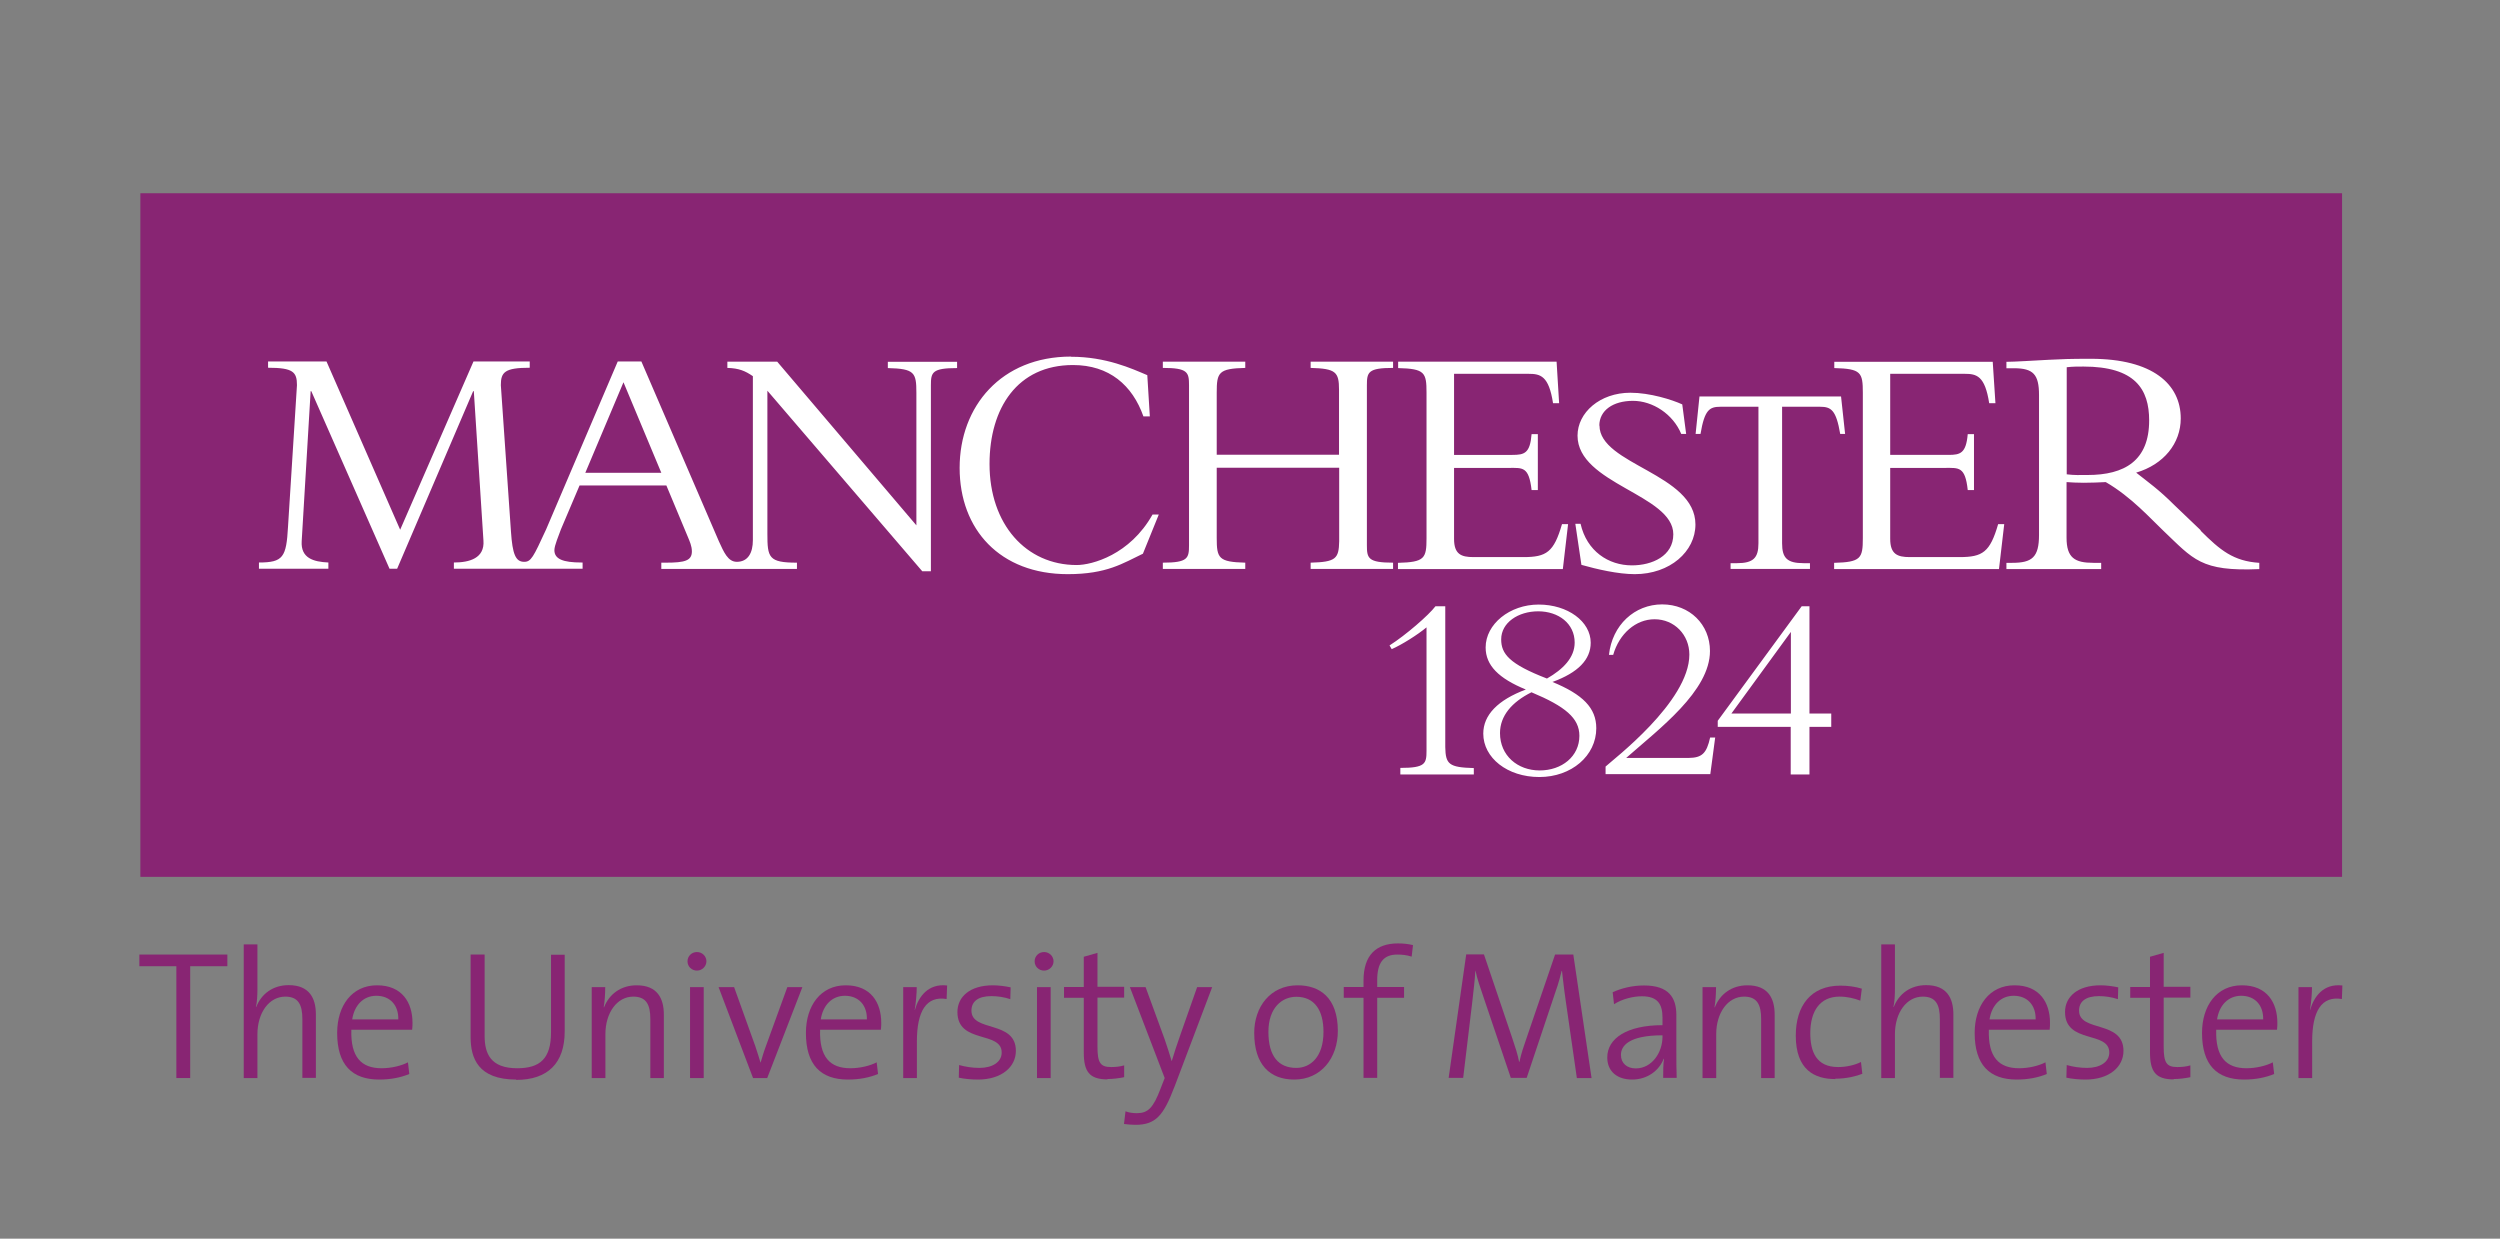<?xml version="1.0" encoding="UTF-8"?>
<svg id="Layer_1" data-name="Layer 1" xmlns="http://www.w3.org/2000/svg" viewBox="0 0 148 73.33">
  <rect x="0" y="0" width="148" height="73.33" fill="#808080" stroke="none"/>
  <defs>
    <style>
      .cls-1 {
        fill: #882573;
      }

      .cls-2 {
        fill: #fff;
      }
    </style>
  </defs>
  <rect class="cls-1" x="8.31" y="11.44" width="130.34" height="40.47"/>
  <path class="cls-1" d="M11.26,57.2v6.62h-.82v-6.62h-2.19v-.69h5.21v.69h-2.2Z"/>
  <path class="cls-1" d="M17.9,63.82v-3.49c0-.84-.23-1.33-1.01-1.33-.96,0-1.65.95-1.65,2.23v2.59h-.81v-7.91h.81v2.63c0,.36-.02.8-.09,1.07h.02c.31-.78.99-1.29,1.92-1.29,1.23,0,1.61.78,1.61,1.73v3.76h-.81Z"/>
  <path class="cls-1" d="M24.4,60.96h-3.6c-.05,1.61.58,2.28,1.79,2.28.56,0,1.16-.14,1.56-.35l.08.69c-.5.21-1.1.33-1.78.33-1.62,0-2.49-.88-2.49-2.76,0-1.61.87-2.82,2.36-2.82s2.1,1.03,2.1,2.22c0,.1,0,.24-.02.4ZM22.28,58.95c-.76,0-1.3.55-1.43,1.4h2.73c.02-.83-.48-1.4-1.3-1.4Z"/>
  <path class="cls-1" d="M30.56,63.91c-2.26,0-2.7-1.27-2.7-2.52v-4.88h.83v4.81c0,1.05.35,1.92,1.93,1.92,1.34,0,2-.56,2-2.12v-4.6h.81v4.54c0,1.87-.99,2.87-2.88,2.87Z"/>
  <path class="cls-1" d="M38.5,63.82v-3.49c0-.84-.23-1.33-1.01-1.33-.96,0-1.65.95-1.65,2.23v2.59h-.81v-5.38h.8c0,.35-.03.87-.09,1.19h.02c.3-.77.99-1.3,1.93-1.3,1.23,0,1.61.78,1.61,1.73v3.76h-.81Z"/>
  <path class="cls-1" d="M41.26,57.46c-.31,0-.56-.24-.56-.55s.25-.55.56-.55.56.25.56.55-.26.55-.56.55ZM40.85,63.82v-5.38h.81v5.38h-.81Z"/>
  <path class="cls-1" d="M45.42,63.82h-.84l-2.04-5.38h.92l1.26,3.51c.11.34.21.64.3.95h.01c.09-.29.18-.62.29-.91l1.29-3.55h.89l-2.08,5.38Z"/>
  <path class="cls-1" d="M52.15,60.96h-3.6c-.05,1.61.58,2.28,1.79,2.28.56,0,1.16-.14,1.56-.35l.08.69c-.5.21-1.1.33-1.78.33-1.62,0-2.49-.88-2.49-2.76,0-1.61.87-2.82,2.36-2.82s2.1,1.03,2.1,2.22c0,.1,0,.24-.02.4ZM50.02,58.95c-.76,0-1.3.55-1.43,1.4h2.73c.02-.83-.48-1.4-1.3-1.4Z"/>
  <path class="cls-1" d="M56.03,59.14c-1.19-.19-1.75.71-1.75,2.52v2.16h-.81v-5.38h.8c0,.36-.04.89-.12,1.35h.01c.22-.78.78-1.58,1.91-1.45l-.03.8Z"/>
  <path class="cls-1" d="M57.9,63.91c-.4,0-.81-.04-1.14-.11l.02-.75c.35.1.78.17,1.2.17.78,0,1.32-.35,1.32-.91,0-1.3-2.62-.49-2.62-2.4,0-.9.74-1.58,2.1-1.58.34,0,.71.05,1.05.12l-.02.7c-.36-.12-.75-.18-1.12-.18-.79,0-1.18.32-1.18.86,0,1.29,2.63.55,2.63,2.38,0,.95-.84,1.7-2.25,1.7Z"/>
  <path class="cls-1" d="M61.81,57.46c-.31,0-.56-.24-.56-.55s.25-.55.56-.55.56.25.56.55-.26.55-.56.55ZM61.39,63.82v-5.38h.81v5.38h-.81Z"/>
  <path class="cls-1" d="M65.56,63.9c-1.08,0-1.4-.48-1.4-1.59v-3.24h-1.17v-.64h1.17v-1.79l.81-.23v2.01h1.58v.64h-1.58v2.9c0,.96.17,1.21.81,1.21.27,0,.55-.03.77-.1v.7c-.28.06-.66.11-1,.11Z"/>
  <path class="cls-1" d="M69.51,64.38c-.63,1.66-1.1,2.21-2.29,2.21-.19,0-.47-.02-.68-.05l.09-.75c.22.08.43.11.67.11.65,0,.97-.3,1.4-1.44l.25-.64-2.06-5.38h.93l1.13,3.09c.17.49.29.88.41,1.28h.01c.1-.35.32-1.02.54-1.64l.96-2.73h.89l-2.25,5.95Z"/>
  <path class="cls-1" d="M76.62,63.91c-1.44,0-2.37-.88-2.37-2.76,0-1.54.95-2.82,2.57-2.82,1.31,0,2.38.73,2.38,2.7,0,1.6-.99,2.88-2.58,2.88ZM76.74,59.01c-.84,0-1.65.64-1.65,2.08s.6,2.13,1.65,2.13c.84,0,1.61-.65,1.61-2.13,0-1.3-.54-2.08-1.61-2.08Z"/>
  <path class="cls-1" d="M83.56,56.63c-.27-.09-.56-.12-.84-.12-.82,0-1.19.48-1.19,1.52v.4h1.59v.64h-1.59v4.74h-.81v-4.74h-1.17v-.64h1.17v-.38c0-1.51.75-2.2,2.04-2.2.3,0,.6.03.89.1l-.08.68Z"/>
  <path class="cls-1" d="M93.35,63.82l-.65-4.51c-.13-.89-.18-1.43-.23-1.83h-.02c-.08.3-.18.73-.36,1.22l-1.71,5.11h-.94l-1.62-4.79c-.18-.53-.38-1.1-.47-1.55h-.01c-.03.58-.11,1.17-.19,1.92l-.53,4.42h-.86l1.04-7.31h1.05l1.67,4.94c.18.53.34,1.02.41,1.42h.02c.11-.5.22-.82.4-1.34l1.71-5.01h1.08l1.08,7.31h-.88Z"/>
  <path class="cls-1" d="M98.46,63.82c0-.41,0-.82.05-1.14h-.02c-.26.68-.95,1.23-1.87,1.23-.86,0-1.47-.46-1.47-1.31,0-1.13,1.17-1.91,3.27-1.91v-.44c0-.81-.29-1.27-1.22-1.27-.52,0-1.17.16-1.65.47l-.08-.71c.51-.23,1.14-.4,1.86-.4,1.48,0,1.91.74,1.91,1.75v2.11c0,.53,0,1.14.02,1.61h-.8ZM98.42,61.29c-2.02,0-2.46.64-2.46,1.16,0,.49.35.8.88.8.95,0,1.58-.94,1.58-1.87v-.09Z"/>
  <path class="cls-1" d="M104.26,63.82v-3.49c0-.84-.23-1.33-1.01-1.33-.96,0-1.65.95-1.65,2.23v2.59h-.81v-5.38h.8c0,.35-.03.87-.09,1.19h.02c.3-.77.99-1.3,1.93-1.3,1.23,0,1.61.78,1.61,1.73v3.76h-.81Z"/>
  <path class="cls-1" d="M108.64,63.88c-1.2,0-2.33-.53-2.33-2.57,0-1.77.89-2.96,2.64-2.96.44,0,.89.06,1.27.18l-.09.71c-.36-.14-.78-.24-1.23-.24-1.16,0-1.73.86-1.73,2.16,0,1.1.35,2.01,1.65,2.01.48,0,1-.12,1.35-.3l.08.7c-.36.14-.94.29-1.6.29Z"/>
  <path class="cls-1" d="M114.84,63.82v-3.49c0-.84-.23-1.33-1.01-1.33-.96,0-1.65.95-1.65,2.23v2.59h-.81v-7.91h.81v2.63c0,.36-.02.8-.09,1.07h.02c.31-.78.99-1.29,1.92-1.29,1.23,0,1.61.78,1.61,1.73v3.76h-.81Z"/>
  <path class="cls-1" d="M121.34,60.96h-3.6c-.05,1.61.58,2.28,1.79,2.28.56,0,1.16-.14,1.56-.35l.08.69c-.5.21-1.1.33-1.78.33-1.62,0-2.49-.88-2.49-2.76,0-1.61.87-2.82,2.36-2.82s2.1,1.03,2.1,2.22c0,.1,0,.24-.02.4ZM119.21,58.95c-.76,0-1.3.55-1.43,1.4h2.73c.02-.83-.48-1.4-1.3-1.4Z"/>
  <path class="cls-1" d="M123.47,63.91c-.4,0-.81-.04-1.14-.11l.02-.75c.35.1.78.17,1.2.17.78,0,1.32-.35,1.32-.91,0-1.3-2.62-.49-2.62-2.4,0-.9.74-1.58,2.1-1.58.34,0,.71.05,1.05.12l-.02.7c-.36-.12-.75-.18-1.12-.18-.79,0-1.18.32-1.18.86,0,1.29,2.63.55,2.63,2.38,0,.95-.84,1.7-2.25,1.7Z"/>
  <path class="cls-1" d="M128.68,63.9c-1.08,0-1.4-.48-1.4-1.59v-3.24h-1.17v-.64h1.17v-1.79l.81-.23v2.01h1.58v.64h-1.58v2.9c0,.96.17,1.21.81,1.21.27,0,.55-.03.77-.1v.7c-.28.06-.66.11-1,.11Z"/>
  <path class="cls-1" d="M134.8,60.96h-3.6c-.05,1.61.58,2.28,1.79,2.28.56,0,1.16-.14,1.56-.35l.08.69c-.5.21-1.1.33-1.78.33-1.62,0-2.49-.88-2.49-2.76,0-1.61.87-2.82,2.36-2.82s2.1,1.03,2.1,2.22c0,.1,0,.24-.02.4ZM132.68,58.95c-.76,0-1.3.55-1.43,1.4h2.73c.02-.83-.48-1.4-1.3-1.4Z"/>
  <path class="cls-1" d="M138.63,59.14c-1.19-.19-1.75.71-1.75,2.52v2.16h-.81v-5.38h.8c0,.36-.04.89-.12,1.35h.01c.22-.78.78-1.58,1.91-1.45l-.03.8Z"/>
  <path class="cls-2" d="M91.9,40.37c1.8.74,2.6,1.54,2.6,2.74,0,1.63-1.47,2.89-3.37,2.89s-3.32-1.14-3.32-2.57c0-1.1.86-1.99,2.52-2.61-1.61-.66-2.38-1.43-2.38-2.49,0-1.38,1.42-2.54,3.14-2.54s3.08,1,3.08,2.26c0,1-.75,1.77-2.26,2.32M90.67,40.98c-1.17.58-1.87,1.4-1.87,2.42,0,1.33,1.04,2.21,2.35,2.21s2.35-.83,2.35-2.05c0-1.05-.84-1.74-2.82-2.57M91.06,36.19c-1.18,0-2.19.67-2.19,1.66,0,.86.48,1.46,2.71,2.32.96-.55,1.64-1.24,1.64-2.13,0-1.13-.96-1.85-2.16-1.85ZM101.69,43.03v-.36l4.97-6.78h.46v6.35h1.29v.79h-1.29v2.82h-1.11v-2.82h-4.33M106.02,37.41l-3.52,4.83h3.52v-4.83ZM82.9,45.84v-.38c1.48,0,1.55-.25,1.55-1.02h0v-7.3c-.53.44-1.45,1.02-2.06,1.29l-.13-.22c.96-.61,2.32-1.79,2.72-2.32h.58v8.34c.02,1.01.21,1.2,1.69,1.24v.38h-4.34ZM101.53,43.66h-.29c-.21.95-.49,1.2-1.27,1.21h-3.7c1.95-1.72,4.96-3.96,4.96-6.33,0-1.57-1.2-2.76-2.83-2.76s-2.96,1.22-3.15,2.99h.25c.36-1.26,1.34-2.11,2.45-2.11,1.17,0,2.06.92,2.06,2.09,0,2.8-4.55,6.24-4.96,6.63v.45h6.2s0,0,0,0h0l.13-.97h0l.16-1.21ZM91.94,23.87c-.25-1.63-.75-1.74-1.45-1.74h-4.41v4.8h3.45c.71,0,1.05-.09,1.14-1.23h.37v3.31h-.37c-.16-1.4-.53-1.31-1.34-1.31h-3.25v4.2c0,.91.42,1.08,1.15,1.08h2.96c1.36,0,1.8-.29,2.28-1.95h.36l-.31,2.66h-9.76v-.37c1.58-.04,1.69-.26,1.69-1.46v-8.61c0-1.2-.1-1.42-1.68-1.46v-.38h9.38s.15,2.46.15,2.46h-.36ZM100.61,23.47h8.38l.24,2.22h-.29c-.24-1.42-.54-1.61-1.19-1.61h-2.25v8.08c0,.87.29,1.18,1.28,1.18h.37v.34h-4.7v-.34h.37c.98,0,1.28-.31,1.28-1.18v-8.08h-2.25c-.65,0-.94.18-1.18,1.61h-.29l.23-2.23ZM94.68,25.2c0-.91.82-1.47,1.99-1.47s2.37.78,2.86,1.96h.29l-.23-1.75c-.61-.28-1.92-.69-3.07-.69-1.81,0-3.13,1.18-3.13,2.54,0,2.86,5.67,3.49,5.67,5.84,0,1.29-1.26,1.84-2.45,1.84-1.39,0-2.67-.84-3.04-2.46h-.31l.36,2.43c.92.26,2.17.55,3.16.55,2.08,0,3.59-1.34,3.59-2.94,0-3.01-5.68-3.54-5.68-5.86ZM130.29,31.4l-1.57-1.5c-.93-.93-1.53-1.34-2.26-1.92,1.63-.48,2.64-1.73,2.64-3.21,0-2.02-1.65-3.53-5.32-3.53-1.29,0-1.69.02-2.5.06-.81.04-2.02.12-2.5.12v.38h.44c1.15,0,1.49.36,1.49,1.59v8.28c0,1.33-.42,1.65-1.59,1.65h-.34v.37h5.61v-.37h-.46c-1.11,0-1.59-.3-1.59-1.49v-3.29c.32.02.58.04,1.01.04.52,0,.84-.02,1.31-.04,1.51.87,2.69,2.2,3.39,2.86,1.81,1.72,2.23,2.44,5.7,2.29v-.37c-1.53-.1-2.31-.74-3.48-1.91ZM123.58,28.12c-.46,0-.75.02-1.23-.04v-6.34c.36-.04.62-.04.99-.04,3.06,0,3.89,1.34,3.89,3.19,0,2.38-1.45,3.23-3.65,3.23ZM130.29,31.4l-1.57-1.5c-.93-.93-1.53-1.34-2.26-1.92,1.63-.48,2.64-1.73,2.64-3.21,0-2.02-1.65-3.53-5.32-3.53-1.29,0-1.69.02-2.5.06-.81.04-2.02.12-2.5.12v.38h.44c1.15,0,1.49.36,1.49,1.59v8.28c0,1.33-.42,1.65-1.59,1.65h-.34v.37h5.61v-.37h-.46c-1.11,0-1.59-.3-1.59-1.49v-3.29c.32.02.58.04,1.01.04.52,0,.84-.02,1.31-.04,1.51.87,2.69,2.2,3.39,2.86,1.81,1.72,2.23,2.44,5.7,2.29v-.37c-1.53-.1-2.31-.74-3.48-1.91ZM123.58,28.12c-.46,0-.75.02-1.23-.04v-6.34c.36-.04.62-.04.99-.04,3.06,0,3.89,1.34,3.89,3.19,0,2.38-1.45,3.23-3.65,3.23ZM63.41,21.12c2.07,0,3.59.7,4.51,1.09l.15,2.44h-.38c-.65-1.84-2.02-3.04-4.17-3.04-3.29,0-4.94,2.55-4.94,5.86,0,3.57,2.16,5.98,5.16,5.98.9,0,3.15-.6,4.49-2.99h.37l-.94,2.32c-1.18.56-2.12,1.21-4.45,1.21-4.01,0-6.4-2.64-6.4-6.29s2.47-6.59,6.59-6.59ZM82.47,33.31v.37h-4.88v-.37c1.49-.04,1.67-.23,1.69-1.27v-4.35h-7.25v4.16h0c0,1.2.11,1.42,1.69,1.46v.37h-4.88v-.37c1.48,0,1.55-.26,1.55-1.03h0v-9.47h0c0-.77-.07-1.03-1.55-1.03v-.37h4.88v.37c-1.58.04-1.69.26-1.69,1.46h0v3.68s7.24,0,7.24,0v-3.85c0-1.05-.19-1.25-1.68-1.29v-.37h4.88v.37c-1.48,0-1.55.25-1.55,1.03h0v9.47h0c0,.77.07,1.03,1.55,1.03ZM52.56,21.42v.37c1.58.04,1.69.26,1.69,1.46v7.85l-8.24-9.69h-2.95v.37c.69.02,1.06.18,1.51.49v9.71c0,.75-.29,1.28-.95,1.28-.53,0-.77-.58-1.06-1.21l-4.59-10.65h-1.4l-4.24,9.94c-.76,1.65-.89,1.92-1.3,1.92-.51,0-.69-.46-.78-1.78l-.6-8.68c0-.77.23-1.03,1.71-1.03v-.37h-3.33l-4.34,9.96-4.36-9.96h-3.46v.37c1.48,0,1.71.25,1.71,1.03l-.53,8.39c-.1,1.79-.28,2.11-1.72,2.11v.37h4.11v-.37c-.89-.04-1.64-.26-1.58-1.26l.53-8.88h.04l4.63,10.51h.45l4.5-10.51h.04l.57,8.84c.08,1.05-.83,1.3-1.75,1.3v.37h7.62v-.37h-.07c-1.08,0-1.6-.2-1.6-.73,0-.28.26-.87.39-1.24l1.1-2.59h5.14l1.29,3.09c.08.2.22.49.22.81,0,.55-.41.67-1.54.67h-.27v.37h8.03v-.37c-1.68,0-1.75-.3-1.75-1.72v-8.46l9.17,10.69h.51v-11.01c0-.77.07-1.02,1.55-1.02v-.37h-4.13ZM34.65,27.99l2.26-5.36,2.24,5.36h-4.5ZM118.13,23.87l-.16-2.45h-9.38s0,.37,0,.37c1.58.04,1.69.25,1.69,1.46v8.61c0,1.2-.12,1.42-1.7,1.46v.37h9.76l.31-2.66h-.36c-.48,1.66-.92,1.95-2.28,1.95h-2.96c-.73,0-1.15-.18-1.15-1.08v-4.2h3.25c.81,0,1.19-.09,1.34,1.31h.37v-3.31h-.37c-.1,1.14-.44,1.23-1.14,1.23h-3.45v-4.8h4.41c.7,0,1.2.11,1.45,1.74h.36Z"/>
</svg>